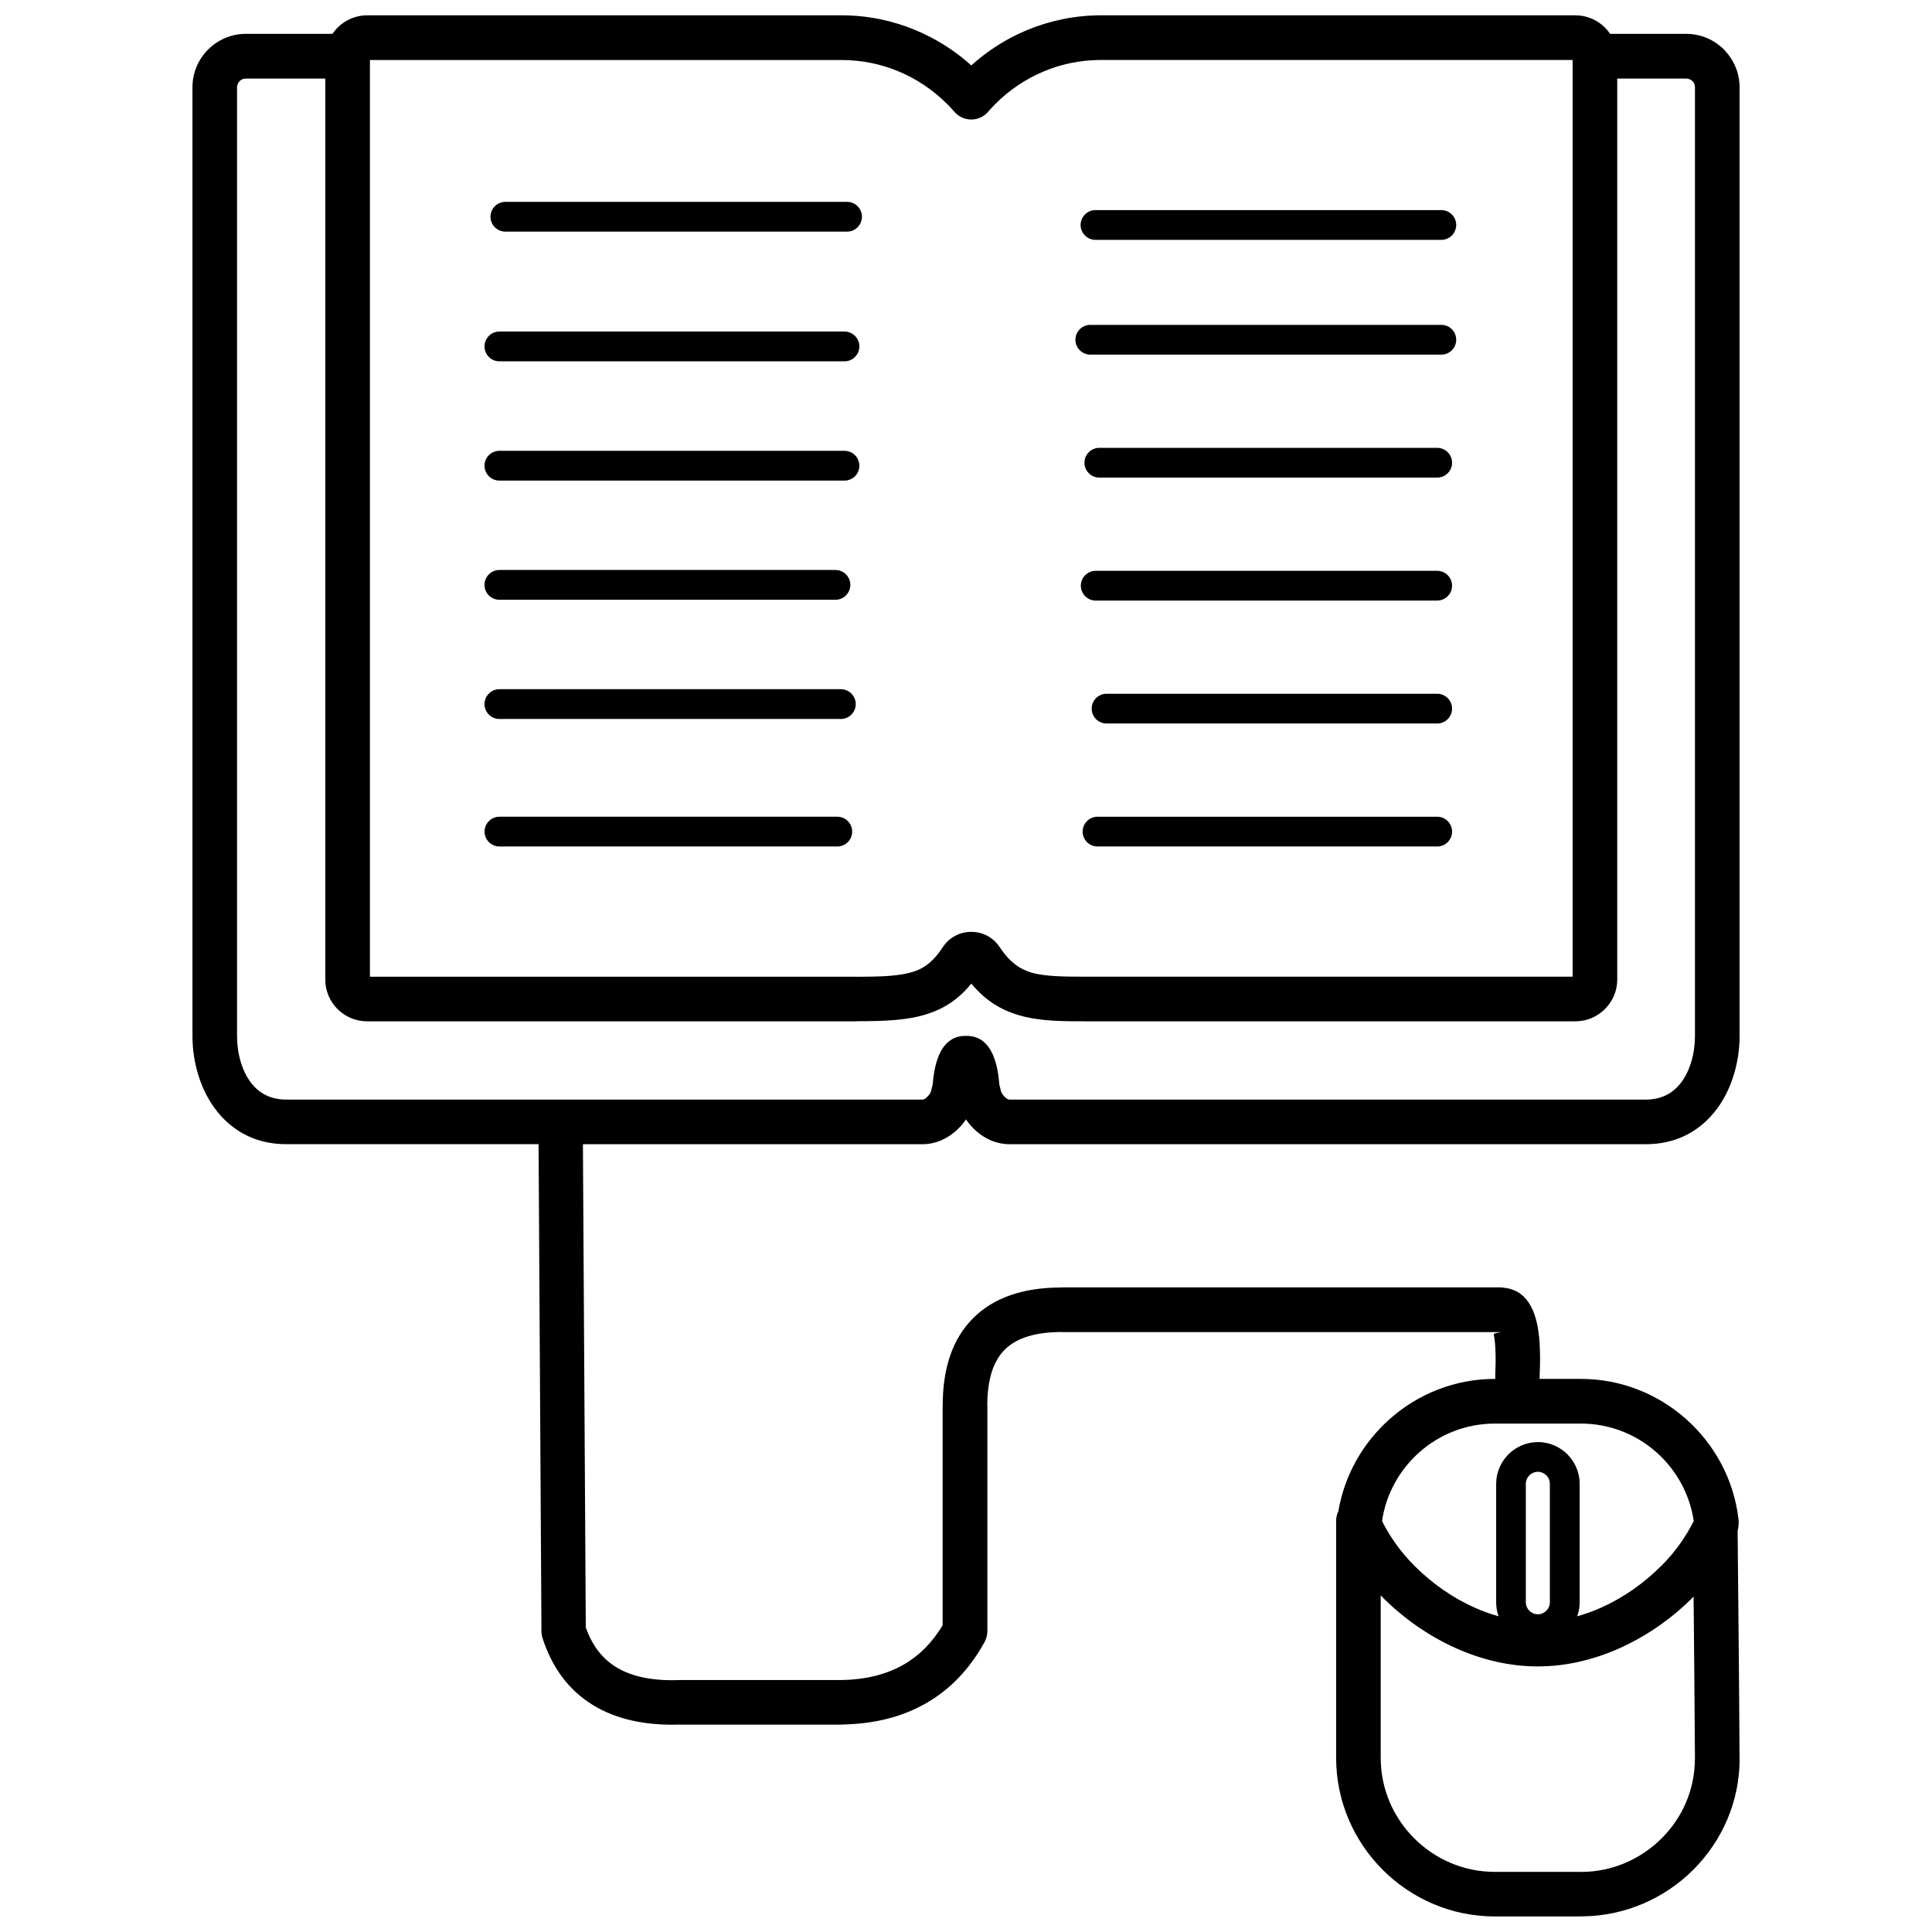 <?xml version="1.0" encoding="UTF-8"?>
<!-- Uploaded to: SVG Repo, www.svgrepo.com, Generator: SVG Repo Mixer Tools -->
<svg width="800px" height="800px" version="1.1" viewBox="144 144 512 512" xmlns="http://www.w3.org/2000/svg">
 <defs>
  <clipPath id="a">
   <path d="m195 148.09h411v503.81h-411z"/>
  </clipPath>
 </defs>
 <g clip-path="url(#a)">
  <path d="m510.48 567.37-0.578-0.59v43.066c0 8.305 3.398 15.855 8.883 21.336 5.481 5.481 13.035 8.883 21.336 8.883h22.816v0.023h0.254c8.211-0.07 15.715-3.469 21.164-8.906 5.422-5.402 8.801-12.848 8.801-21.035h0.023c-0.07-14.34-0.242-28.703-0.359-43.043l-0.254 0.254 0.012 0.012c-5.574 5.574-12.188 10.199-19.359 13.414-6.883 3.086-14.27 4.844-21.707 4.832-7.438 0-14.824-1.758-21.707-4.844-7.16-3.215-13.785-7.84-19.348-13.402zm14.387-206.93c2.176 0 3.945 1.77 3.945 3.945s-1.77 3.945-3.945 3.945h-90.008c-2.176 0-3.945-1.77-3.945-3.945s1.77-3.945 3.945-3.945zm-248.51 7.887c-2.176 0-3.945-1.77-3.945-3.945 0-2.176 1.77-3.945 3.945-3.945h89.531c2.176 0 3.945 1.77 3.945 3.945 0 2.176-1.77 3.945-3.945 3.945zm248.51-40.477c2.176 0 3.945 1.77 3.945 3.945s-1.77 3.945-3.945 3.945h-87.613c-2.176 0-3.945-1.77-3.945-3.945s1.77-3.945 3.945-3.945zm0-32.578c2.176 0 3.945 1.77 3.945 3.945s-1.77 3.945-3.945 3.945h-90.492c-2.176 0-3.945-1.77-3.945-3.945s1.77-3.945 3.945-3.945zm0-32.59c2.176 0 3.945 1.77 3.945 3.945 0 2.176-1.77 3.945-3.945 3.945h-89.531c-2.176 0-3.945-1.77-3.945-3.945 0-2.176 1.77-3.945 3.945-3.945zm1.098-32.59c2.176 0 3.945 1.77 3.945 3.945 0 2.176-1.77 3.945-3.945 3.945h-93.023c-2.176 0-3.945-1.77-3.945-3.945 0-2.176 1.77-3.945 3.945-3.945zm0-30.414c2.176 0 3.945 1.77 3.945 3.945s-1.77 3.945-3.945 3.945h-91.648c-2.176 0-3.945-1.77-3.945-3.945s1.77-3.945 3.945-3.945zm-159.13 126.97c2.176 0 3.945 1.77 3.945 3.945s-1.77 3.945-3.945 3.945h-90.492c-2.176 0-3.945-1.77-3.945-3.945s1.77-3.945 3.945-3.945zm-1.434-31.594c2.176 0 3.945 1.77 3.945 3.945s-1.77 3.945-3.945 3.945h-89.059c-2.176 0-3.945-1.77-3.945-3.945s1.77-3.945 3.945-3.945zm2.394-31.582c2.176 0 3.945 1.77 3.945 3.945s-1.77 3.945-3.945 3.945h-91.453c-2.176 0-3.945-1.77-3.945-3.945s1.77-3.945 3.945-3.945zm0-31.605c2.176 0 3.945 1.77 3.945 3.945s-1.77 3.945-3.945 3.945h-91.453c-2.176 0-3.945-1.77-3.945-3.945s1.77-3.945 3.945-3.945zm0.684-34.371c2.176 0 3.945 1.77 3.945 3.945 0 2.176-1.77 3.945-3.945 3.945h-90.551c-2.176 0-3.945-1.77-3.945-3.945 0-2.176 1.77-3.945 3.945-3.945zm-121.28 217.17h-5.922c-3.055 0-5.828-1.25-7.828-3.25s-3.25-4.777-3.25-7.828v-238.77h-21.082c-0.625 0-1.203 0.266-1.617 0.684-0.418 0.418-0.684 0.996-0.684 1.617v251.47c0 4.512 1.262 9.438 4.07 12.812 1.988 2.383 4.902 4 8.93 4h168.71c0.266 0 0.613-0.195 0.938-0.473 0.707-0.602 1.156-1.297 1.273-1.793l0.43-1.723v0c0.301-3.32 1.191-13.066 8.836-12.883 7.656-0.184 8.535 9.562 8.836 12.883l0.418 1.723c0.129 0.496 0.578 1.191 1.273 1.793 0.324 0.277 0.672 0.473 0.938 0.473h168.71c4.023 0 6.938-1.617 8.93-4 2.809-3.375 4.07-8.305 4.07-12.812v-251.47c0-0.555-0.195-1.074-0.52-1.469l-0.16-0.148c-0.418-0.418-0.996-0.684-1.617-0.684h-18.297v238.77c0 3.043-1.238 5.805-3.25 7.805-2.012 2.023-4.789 3.273-7.828 3.273h-128.89c-7.262 0-13.023-0.012-18.469-1.586-4.891-1.41-9.008-3.922-12.734-8.406-3.367 4.106-7.09 6.57-11.727 8.059-5.125 1.652-10.984 1.898-18.758 1.906v0.023h-123.74zm-15.102-261.68c0.406-0.59 0.855-1.145 1.352-1.652l0.035-0.035c2.012-2 4.777-3.238 7.793-3.238h125.73c6.914 0 13.543 1.398 19.613 3.922 5.469 2.277 10.465 5.457 14.781 9.355 4.324-3.91 9.309-7.09 14.758-9.355 6.07-2.519 12.699-3.922 19.613-3.922h125.74c3.055 0 5.828 1.25 7.828 3.25 0.148 0.148 0.289 0.301 0.418 0.461 0.336 0.383 0.66 0.785 0.938 1.203h20.18c3.898 0 7.426 1.586 9.992 4.152 0.141 0.141 0.266 0.277 0.383 0.43 2.336 2.519 3.758 5.887 3.758 9.562v251.47c0 6.902-2.117 14.664-6.848 20.344-4.117 4.949-10.027 8.293-17.984 8.293h-168.71c-3.375 0-6.312-1.387-8.605-3.344-1.098-0.938-2.07-2.047-2.867-3.215-0.797 1.156-1.758 2.266-2.867 3.215-2.301 1.953-5.227 3.344-8.605 3.344h-90.043l0.762 128.07c1.688 4.766 4.371 8.27 8.059 10.523 4.129 2.531 9.68 3.664 16.629 3.422h0.207v-0.023h42.695l0.418 0.012c6.301-0.141 11.715-1.504 16.215-4.082 4.141-2.371 7.586-5.84 10.34-10.406v-57.836c0-0.172 0.012-0.336 0.023-0.508 0.012-9.98 2.684-17.66 8.016-23.023 5.422-5.457 13.266-8.188 23.535-8.176v-0.023h116.14c0.301 0 0.602 0.023 0.902 0.07 5.18 0.473 7.875 4.301 9.031 10.105 0.738 3.734 0.785 8.594 0.566 13.727 0 0.117-0.012 0.23-0.023 0.348h10.965c10.617 0 20.363 4 27.801 10.582 7.516 6.648 12.664 15.938 13.934 26.355 0.105 0.867 0.094 1.734-0.059 2.625-0.047 0.242-0.094 0.484-0.148 0.73 0.172 20.121 0.43 40.27 0.508 60.402h0.023c0 11.438-4.719 21.844-12.305 29.41-7.551 7.527-17.973 12.234-29.398 12.328h-0.348v0.023h-22.816c-11.574 0-22.09-4.731-29.711-12.352-7.621-7.621-12.352-18.133-12.352-29.711v-62.738c0-0.926 0.207-1.793 0.59-2.578 1.629-9.656 6.602-18.238 13.668-24.492 7.438-6.582 17.184-10.582 27.801-10.582h0.129c-0.023-0.266-0.035-0.531-0.023-0.809 0.184-4.277 0.16-8.234-0.383-10.996-0.07-0.359 2.035-0.543 1.828-0.602h-116.29v-0.023c-6.984 0-12.039 1.562-15.172 4.707-3.043 3.066-4.578 7.957-4.59 14.664 0.012 0.172 0.023 0.359 0.023 0.543v59.395h-0.012c0 0.961-0.23 1.941-0.73 2.844-3.934 7.16-9.125 12.582-15.566 16.258-6.211 3.551-13.496 5.422-21.867 5.598-0.207 0.023-0.418 0.035-0.625 0.035h-42.695v-0.012c-9.238 0.301-16.906-1.422-22.992-5.144-6.371-3.898-10.848-9.828-13.414-17.797-0.172-0.566-0.277-1.156-0.277-1.781l-0.762-129.09h-66.891c-7.957 0-13.867-3.356-17.984-8.293-4.731-5.68-6.848-13.438-6.848-20.344v-251.47c0-3.898 1.586-7.426 4.152-9.992 2.555-2.555 6.094-4.152 9.992-4.152h22.969zm9.934 249.85h128.91v0.023c6.625-0.012 11.531-0.184 15.148-1.352 3.019-0.973 5.414-2.891 7.769-6.5 0.832-1.273 1.953-2.289 3.262-2.996 1.273-0.684 2.707-1.051 4.246-1.051h0.012c1.516-0.012 2.973 0.348 4.266 1.039 1.316 0.707 2.43 1.711 3.262 2.973 2.602 3.922 5.285 5.863 8.477 6.789 3.699 1.062 8.801 1.074 15.23 1.074h128.14v-242.94h-124.98c-5.356 0-10.441 1.062-15.082 2.996-4.844 2.012-9.207 4.961-12.859 8.605-0.289 0.289-0.625 0.637-1.008 1.051l-0.719 0.785c-0.242 0.324-0.52 0.613-0.832 0.891-2.465 2.141-6.199 1.887-8.34-0.578-0.449-0.52-0.773-0.891-0.973-1.098l-0.73-0.762-0.289-0.266c-3.664-3.664-8.027-6.613-12.848-8.617-4.637-1.93-9.727-2.996-15.082-2.996h-124.98v242.94zm149.22 28.297c0.023-0.094 0.012-0.07 0 0zm-0.07 0.266v0.012zm160.37 94.762c3.055 0 5.816 1.25 7.828 3.25l0.242 0.266c1.863 1.977 3.008 4.648 3.008 7.562v31.387c0 1.297-0.23 2.543-0.648 3.711 2.188-0.613 4.348-1.398 6.465-2.348 5.769-2.59 11.172-6.383 15.797-11.008l0.012 0.012c1.828-1.84 3.516-3.816 5.008-5.922 1.34-1.887 2.543-3.875 3.598-5.969-1.062-7.215-4.684-13.621-9.91-18.25-5.32-4.707-12.328-7.586-19.984-7.586h-22.816c-7.656 0-14.664 2.867-19.984 7.586-5.227 4.625-8.859 11.031-9.91 18.25 1.051 2.094 2.254 4.082 3.598 5.969 1.469 2.059 3.144 4.035 5.019 5.922 4.613 4.613 10.027 8.406 15.797 10.996 2.117 0.949 4.277 1.734 6.465 2.348-0.418-1.156-0.637-2.406-0.637-3.699v-31.387c0-3.055 1.25-5.816 3.25-7.828 2-2 4.777-3.25 7.828-3.25zm0 7.887c-0.879 0-1.676 0.359-2.254 0.938s-0.938 1.375-0.938 2.242v31.387c0 0.867 0.359 1.664 0.938 2.242l-0.012 0.012c0.578 0.578 1.375 0.938 2.254 0.938 0.879 0 1.676-0.359 2.254-0.938 0.578-0.578 0.938-1.375 0.938-2.254v-31.387c0-0.809-0.301-1.562-0.809-2.117l-0.141-0.129c-0.578-0.578-1.375-0.938-2.242-0.938z"/>
 </g>
</svg>